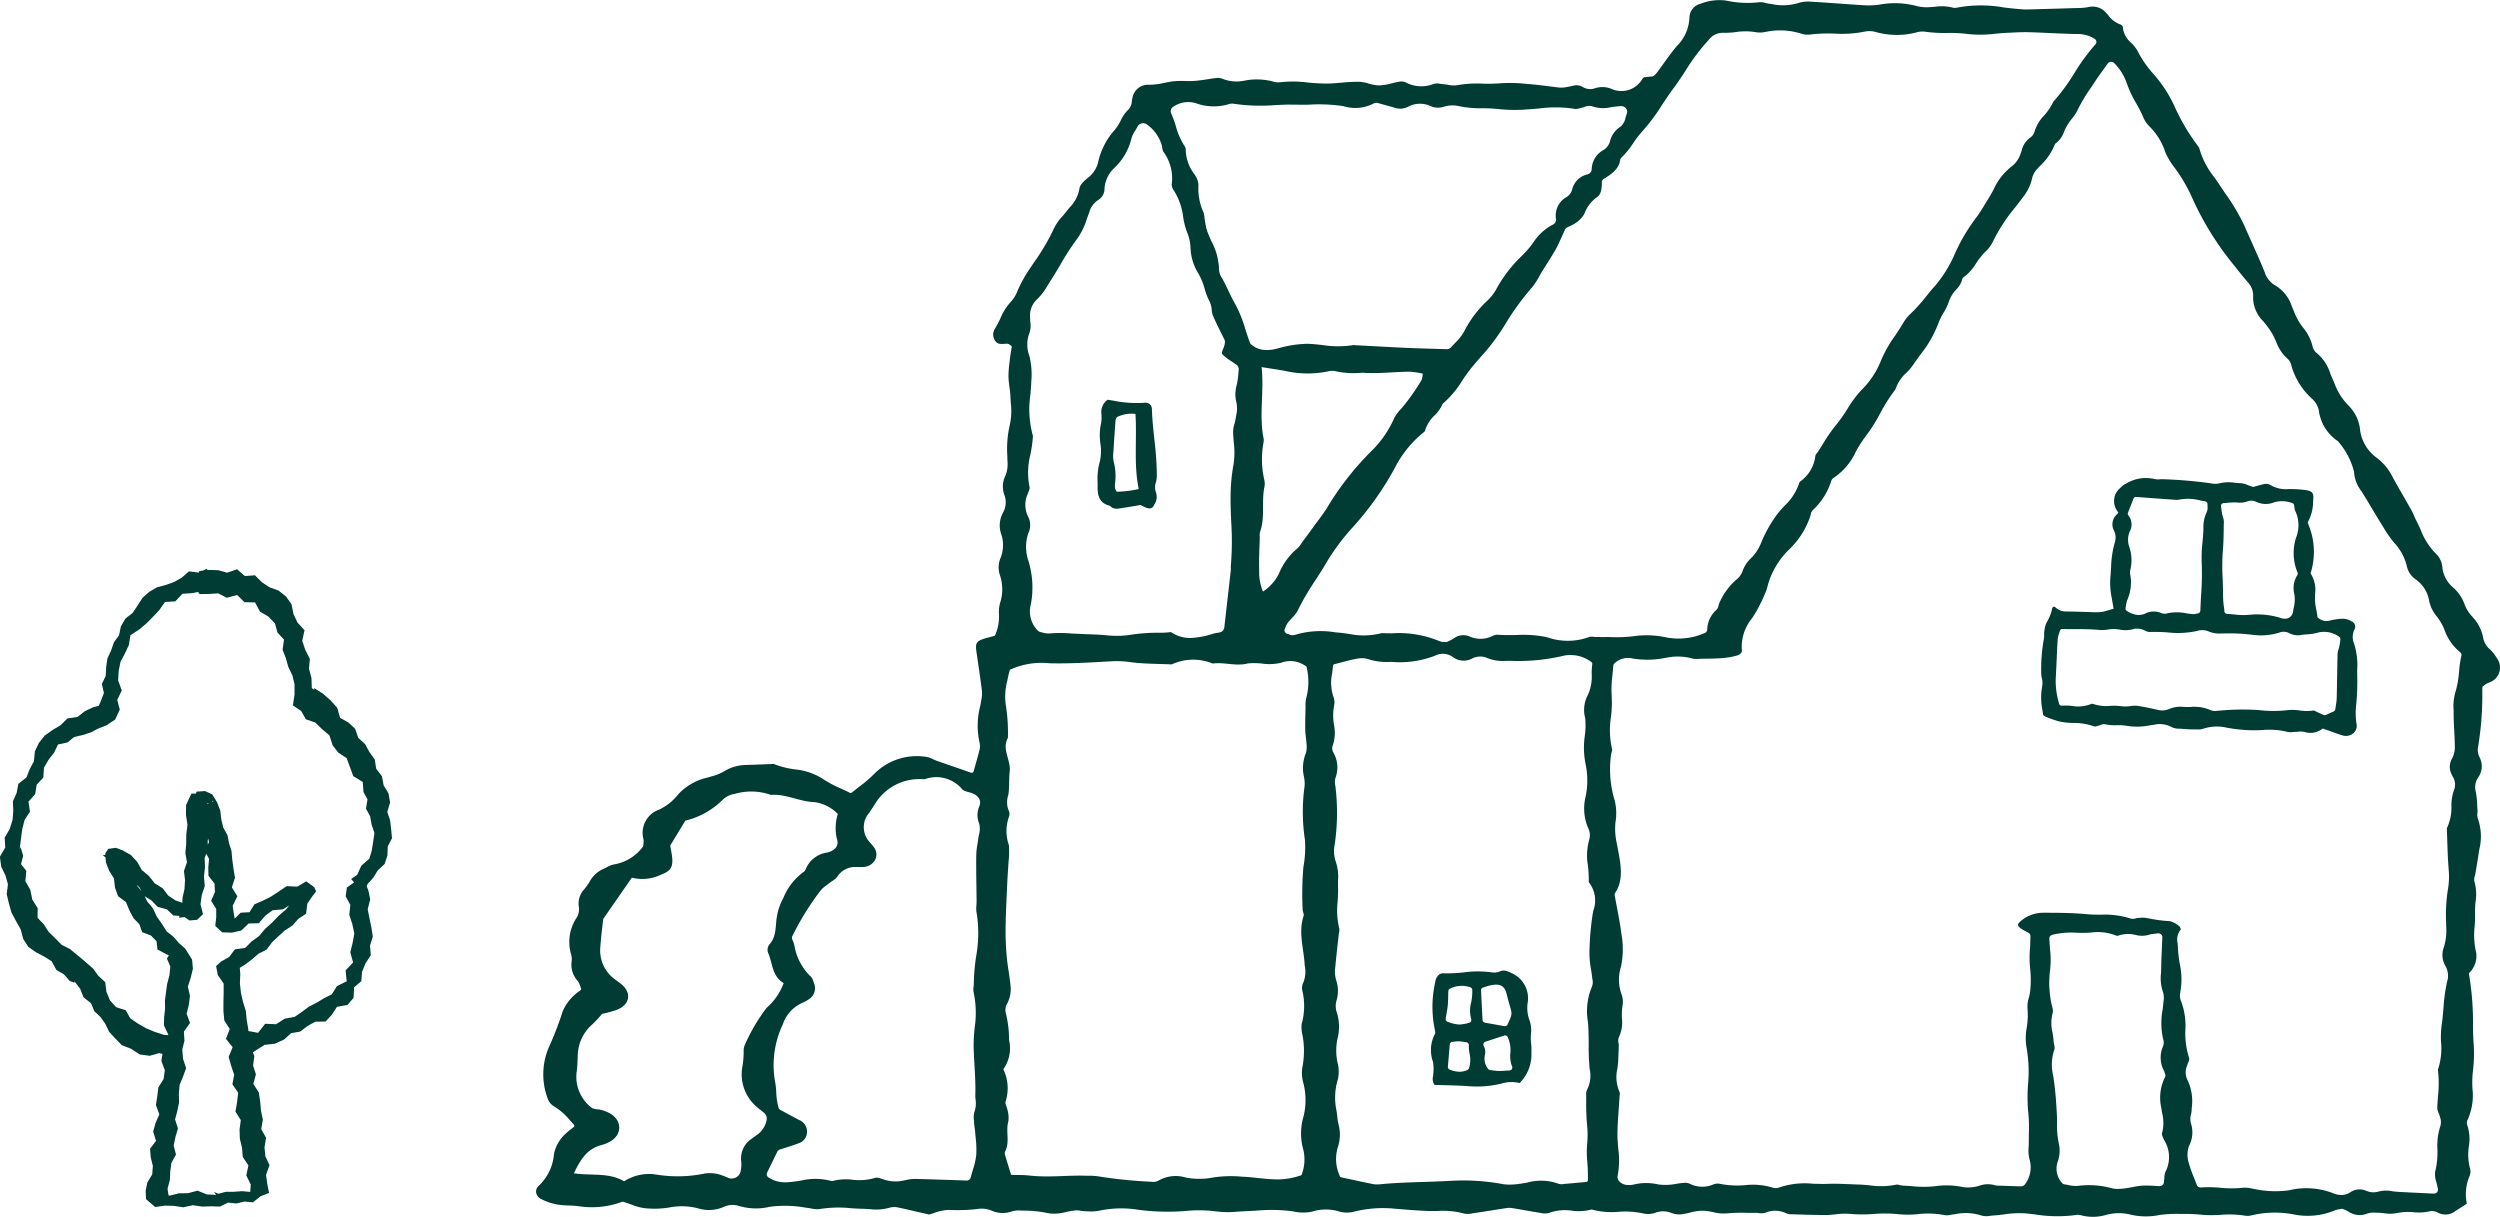 <svg xmlns="http://www.w3.org/2000/svg" width="200" height="97.351" viewBox="0 0 200 97.351">
  <g id="グループ_4279" data-name="グループ 4279" transform="translate(-1029 -603)">
    <g id="グループ_4275" data-name="グループ 4275" transform="translate(1071.888 603)">
      <path id="パス_9082" data-name="パス 9082" d="M-195.59,1340.138a3.382,3.382,0,0,0-.581-.742,1.546,1.546,0,0,1-.529-.9,3.336,3.336,0,0,0-.831-1.656l-.058-.071a2.884,2.884,0,0,1-.583-.912,3.233,3.233,0,0,0-.968-1.429,2.457,2.457,0,0,1-.824-1.531,1.71,1.71,0,0,0-.412-1.032,5.6,5.6,0,0,1-1.332-2.035c-.113-.25-.226-.5-.354-.742-.062-.118-.115-.242-.167-.364s-.112-.261-.18-.387c-.237-.424-.48-.847-.722-1.269-.268-.465-.534-.931-.794-1.4a4.345,4.345,0,0,0-1.275-1.574,3.282,3.282,0,0,1-1.344-2.18,3.184,3.184,0,0,0-.921-2,5.046,5.046,0,0,1-1.153-1.836l-.135-.309c-.063-.139-.121-.28-.178-.422a3.464,3.464,0,0,0-1.08-1.639.942.942,0,0,1-.345-.561,3.792,3.792,0,0,0-.8-1.537l-.163-.225a5.018,5.018,0,0,1-.522-1.021c-.051-.122-.1-.243-.156-.364a3.058,3.058,0,0,0-1.284-1.675,1.888,1.888,0,0,1-.917-1.138c-.316-.774-.665-1.551-1-2.3-.2-.452-.407-.9-.6-1.358a16.571,16.571,0,0,0-1.555-2.623c-.156-.231-.314-.463-.468-.7-.126-.19-.258-.379-.391-.568a6.447,6.447,0,0,1-1.214-2.369,16.935,16.935,0,0,1-1.985-3.338,10.444,10.444,0,0,0-1.75-2.644,8.565,8.565,0,0,1-1.2-1.773,2.908,2.908,0,0,0-.483-.61,1.912,1.912,0,0,1-.694-1.321.339.339,0,0,0-.156-.156,2.083,2.083,0,0,1-1.015-.76c-.051-.059-.1-.118-.154-.175a1.414,1.414,0,0,0-1.438-.464,5.086,5.086,0,0,1-.837.072l-.075,0q-2.009.063-4.02.116c-.209,0-.417-.016-.617-.035l-.146-.014c-.358-.03-.716-.073-1.075-.116a10.331,10.331,0,0,0-3.744.022.771.771,0,0,1-.39-.023,3.6,3.6,0,0,0-1.33-.055c-.129.011-.259.022-.388.029a3.187,3.187,0,0,1-1.1-.084,6.7,6.7,0,0,0-3-.108,6.341,6.341,0,0,1-1.218.046c-.664-.04-1.328-.089-1.992-.136-.77-.054-1.54-.11-2.31-.153a2.536,2.536,0,0,0-.955.112,4.21,4.21,0,0,1-2.1.083l-.19-.025c-.108-.014-.218-.04-.327-.065a1.315,1.315,0,0,0-.5-.058,8.046,8.046,0,0,1-2.586-.119l-.14-.023a4.078,4.078,0,0,0-1.96.26,1.16,1.16,0,0,0-.9,1.091,3.394,3.394,0,0,1-1.022,2.31c-.383.453-.735.945-1.075,1.42-.172.24-.342.479-.518.714a.972.972,0,0,1-.165.166c-.026.022-.054.046-.081.071a.164.164,0,0,1-.1.043l-.656.069-.042.029a.4.4,0,0,0-.093.076,1.928,1.928,0,0,1-2.469.832,1.882,1.882,0,0,0-1.332-.058,1.151,1.151,0,0,1-.983-.1,1.03,1.03,0,0,0-.615-.136l-.207.046c-.126.03-.252.059-.38.08l-.1.016a2.018,2.018,0,0,1-.533.042c-.327-.035-.652-.076-.977-.118-.446-.057-.909-.117-1.363-.152l-.329-.028a12.026,12.026,0,0,0-2.026-.052,12.944,12.944,0,0,1-1.465.034,9.122,9.122,0,0,0-2.04.122,2.081,2.081,0,0,1-.737-.03,3.409,3.409,0,0,0-.342-.046c-.085-.006-.174-.018-.265-.03a1.2,1.2,0,0,0-.538,0,2.657,2.657,0,0,1-2.284-.136.87.87,0,0,0-.478-.036c-.193.031-.384.078-.576.125a4.382,4.382,0,0,1-1.048.17,3.244,3.244,0,0,1-.842-.151,3.115,3.115,0,0,0-.733-.137,13.444,13.444,0,0,0-1.412.07c-.361.031-.733.061-1.1.071a14.957,14.957,0,0,1-1.588-.081,9.353,9.353,0,0,0-2.255-.02,1.475,1.475,0,0,1-.562-.065l-.094-.023a5.081,5.081,0,0,0-2.149-.048,3.052,3.052,0,0,1-1.708-.115,1.184,1.184,0,0,0-.495-.1c-.262.028-.524.069-.786.11-.321.05-.655.1-.988.127a8.226,8.226,0,0,1-.824.011,6.662,6.662,0,0,0-1.065.042c-.18.029-.358.066-.534.1a5.7,5.7,0,0,1-1.245.159h-.035a1.254,1.254,0,0,0-1.294,1,2.447,2.447,0,0,0-.063.311,1.04,1.04,0,0,1-.256.654,3.007,3.007,0,0,0-.631.895,3.762,3.762,0,0,1-.544.824,5.716,5.716,0,0,0-1.266,2.522,2.208,2.208,0,0,1-.79,1.22c-.167.131-.672.535-.7.866a2.833,2.833,0,0,1-.8,1.537c-.083.1-.167.2-.245.306-.1.135-.218.27-.331.4a3.823,3.823,0,0,0-.649.923,17.138,17.138,0,0,1-1.62,2.764l-.323.483a10.415,10.415,0,0,0-.993,1.792,2.743,2.743,0,0,1-.541.878,4.5,4.5,0,0,0-.825,1.314,7.949,7.949,0,0,1-.43.815.863.863,0,0,0,.039,1.014c.164.228.366.227.7.209.084-.006.173-.01.248-.008a.313.313,0,0,1,.186.077c.022.015.052.036.091.06a.143.143,0,0,1,.071.147l-.043.254c-.033.2-.07.408-.093.622l-.035.31a8.693,8.693,0,0,0-.087,1.166,7.482,7.482,0,0,0,.08.835c.034.26.071.529.08.8.005.164.016.327.028.5a5.2,5.2,0,0,1-.08,1.714,8.453,8.453,0,0,0-.2,2.483l.009.395a2.445,2.445,0,0,1-.161,1.19,1.958,1.958,0,0,0-.1,1.5,1.7,1.7,0,0,1-.087,1.451,2.113,2.113,0,0,0-.139,1.757,2.771,2.771,0,0,1-.049,1.841,1.939,1.939,0,0,0-.075,1.384,3.513,3.513,0,0,1,.024,2.242,2.745,2.745,0,0,0-.091.9,3.737,3.737,0,0,1-.291,1.658.158.158,0,0,1-.109.094l-.441.118c-1,.269-1.075.376-.943,1.272l.028.184c.136.934.274,1.869.394,2.806a2.439,2.439,0,0,1-.045.712c-.026.159-.055.318-.083.477a6.243,6.243,0,0,0-.058,2.983,1.2,1.2,0,0,1-.022.611c-.093.373-.2.745-.312,1.152l-.144.511a.15.15,0,0,1-.084.1.179.179,0,0,1-.132.007l-.222-.076c-.855-.3-1.666-.577-2.474-.859-.114-.041-.228-.093-.341-.145a1.651,1.651,0,0,0-.571-.188,4.8,4.8,0,0,0-4.045,1.28,9.981,9.981,0,0,1-1.26,1.094c-.2.156-.4.313-.6.478a.174.174,0,0,1-.189.02c-.226-.115-.459-.222-.693-.33a9.386,9.386,0,0,1-1.527-.821,5.022,5.022,0,0,0-2.174-.718,7.082,7.082,0,0,1-1.719-.446.135.135,0,0,1-.071.019l-.64.025c-.482.018-.964.037-1.447.052a3.412,3.412,0,0,0-1.742.49,3.986,3.986,0,0,1-1.046.424c-.112.034-.223.066-.336.1a4.538,4.538,0,0,0-2.289,1.3,4.329,4.329,0,0,1-1.585,1.269,1.958,1.958,0,0,0-1.229,2.347,1.233,1.233,0,0,1,0,.4c-.005.043-.01.085-.012.123a.144.144,0,0,1-.034.088,3.626,3.626,0,0,1-2.317,1.417,1.753,1.753,0,0,0-.55.216c-.115.059-.232.119-.353.167a2.329,2.329,0,0,0-1.065,1.041,5.974,5.974,0,0,1-.391.548,1.661,1.661,0,0,0-.446,1.411,1.3,1.3,0,0,1-.169.867,3.483,3.483,0,0,0-.455,2.921,1.419,1.419,0,0,1,.045.6,1.935,1.935,0,0,0,.495,1.557,1.318,1.318,0,0,1,.185.382c.021.06.043.124.072.19a.143.143,0,0,1-.043.165l-.068.055a3.786,3.786,0,0,0-1.336,1.585l-.039.112a26.293,26.293,0,0,1-1.111,2.867,5.484,5.484,0,0,0-.108,3.928,1.221,1.221,0,0,0,.607.776,4.877,4.877,0,0,1,1.2,1.068c.1.116.21.233.32.349a.142.142,0,0,1-.016.212c-.073.06-.144.114-.213.166a4.088,4.088,0,0,0-.356.295,3.006,3.006,0,0,0-1,1.693,3.889,3.889,0,0,1-1.217,2.535.609.609,0,0,0-.209.542.718.718,0,0,0,.4.519,4.674,4.674,0,0,0,1.33.443,5.921,5.921,0,0,0,.87.072c.248.01.5.02.756.052a6.944,6.944,0,0,0,3.51-.341.176.176,0,0,1,.118,0c.227.071.433.143.626.213a4.549,4.549,0,0,0,1.046.289,7.145,7.145,0,0,0,2.023-.057,5.174,5.174,0,0,1,2.289.077,2.93,2.93,0,0,0,2.053-.123,1.638,1.638,0,0,1,1.137-.092,4.8,4.8,0,0,0,2.557.082,9.485,9.485,0,0,1,2.89.082l.123.014c.091.012.182.029.276.045a2.013,2.013,0,0,0,.686.044,9.393,9.393,0,0,1,2.5-.065c.319.019.638.04.954.047.177,0,.353.016.526.024a3.975,3.975,0,0,0,1.616-.115,1.348,1.348,0,0,1,.68-.013c.6.127,1.2.268,1.835.414l.64.148c.119-.032.247-.075.378-.118a3.814,3.814,0,0,1,1.173-.252h.054a14.094,14.094,0,0,0,2.2-.065,2.086,2.086,0,0,1,1.124.094,2.211,2.211,0,0,0,1.733.076,2.005,2.005,0,0,1,.7-.053l.244.006a9.226,9.226,0,0,1,1.816.185l.266.043a3.558,3.558,0,0,0,1.26-.118c.241-.049.492-.1.739-.129a1.923,1.923,0,0,1,.466.034,4.3,4.3,0,0,0,.552.041,3.41,3.41,0,0,0,.879-.047,8.508,8.508,0,0,1,3.167-.075,18.243,18.243,0,0,0,3.687.1,10.846,10.846,0,0,1,2.566.033,7.759,7.759,0,0,0,1.7.011c.215-.013.43-.026.644-.035.279-.011.56-.027.84-.042a12.918,12.918,0,0,1,2.907.055,3.518,3.518,0,0,0,1.534.025,3.643,3.643,0,0,1,2.142-.021,2.225,2.225,0,0,0,1.225.021,9.5,9.5,0,0,1,3.31-.231l.589.047c.676.054,1.375.11,2.064.13.244.01.487,0,.729,0a6.4,6.4,0,0,1,2.121.209,1.523,1.523,0,0,0,.651-.019l.155-.024c.493-.071.987-.149,1.479-.228.34-.053.678-.107,1.018-.158a1.524,1.524,0,0,1,.487-.017c.337.054.672.113,1.008.172.437.076.874.153,1.313.22a1.391,1.391,0,0,0,.636.011,3.763,3.763,0,0,1,1.879-.187,3.882,3.882,0,0,0,1.508-.085.211.211,0,0,1,.11,0,6.018,6.018,0,0,0,2.077.173,6.959,6.959,0,0,1,2.04.14,1.736,1.736,0,0,0,.926-.066,1.788,1.788,0,0,1,1.265.009,1.814,1.814,0,0,0,.791.121,6.63,6.63,0,0,0,.688-.134,3.8,3.8,0,0,1,1.08-.156,4.663,4.663,0,0,1,.8.113,3.361,3.361,0,0,0,1.078.1,12.645,12.645,0,0,1,1.593-.045c.219,0,.438,0,.656,0a1.773,1.773,0,0,1,.312.017,1.34,1.34,0,0,0,.516-.017,2.027,2.027,0,0,1,1.711.046,1.139,1.139,0,0,0,.453.069l.523.017c.719.024,1.455.041,2.19.044.248,0,.506-.03.756-.055a5.412,5.412,0,0,1,1.185-.036,11,11,0,0,0,1.849.006,10.925,10.925,0,0,1,2,.018,7.761,7.761,0,0,0,1.568-.006,6.947,6.947,0,0,1,2.136.082,1.152,1.152,0,0,0,.464-.025c.072-.013.143-.024.213-.032l.142-.018a4.1,4.1,0,0,1,2.142.112,1.557,1.557,0,0,0,.686.014c.089-.01.177-.021.262-.026.278-.018.558-.052.837-.085a7.91,7.91,0,0,1,1.712-.083c.245.024.488.051.732.08a11.266,11.266,0,0,0,3.364.044.594.594,0,0,1,.1-.008,1.371,1.371,0,0,1,.327.055l.083.021a3.711,3.711,0,0,0,1.832-.065,3.849,3.849,0,0,1,2-.019,5.37,5.37,0,0,0,2.291.021,9.966,9.966,0,0,1,1.626-.082h.325a12.535,12.535,0,0,1,1.5.072,10.611,10.611,0,0,0,1.424,0,8.131,8.131,0,0,1,2,.072,1.226,1.226,0,0,0,.506-.04,8.146,8.146,0,0,1,3.3-.078,5.6,5.6,0,0,0,3.259-.279,1.677,1.677,0,0,1,.434-.123c.058-.01.114-.021.169-.034a.167.167,0,0,1,.11.01c.045.019.089.036.133.053a1.812,1.812,0,0,1,.3.142,1.6,1.6,0,0,0,1.538.17,1.628,1.628,0,0,1,.649-.064l.135,0c.186,0,.377.023.565.042a2.927,2.927,0,0,0,1.008-.009,4.366,4.366,0,0,1,1.353-.073,3.741,3.741,0,0,0,1.291-.077,1.006,1.006,0,0,1,.687.135,1.288,1.288,0,0,0,1.367-.16c.219-.136.434-.276.659-.42l.245-.16a3.722,3.722,0,0,1,.235-2.257,1.026,1.026,0,0,0-.018-.7,4.423,4.423,0,0,1-.059-1.611,3.514,3.514,0,0,0-.142-1.768.5.5,0,0,1,.052-.388,4.746,4.746,0,0,0,.38-2.487,8.515,8.515,0,0,1,.051-1.516,11.187,11.187,0,0,0,.031-2.248c-.021-.419-.043-.853-.039-1.279a22.927,22.927,0,0,0-.32-4.111.148.148,0,0,1,.029-.111,1.857,1.857,0,0,0,.546-1.613,5.932,5.932,0,0,1-.121-2.092c.022-.35.045-.714.031-1.068a7.411,7.411,0,0,1,.041-.907,3.732,3.732,0,0,0-.091-1.614.75.75,0,0,1,.034-.446,1.506,1.506,0,0,0,.039-.16l.085-.513c.068-.417.138-.832.2-1.249l.029-.189a4.284,4.284,0,0,0-.1-2.44,1.017,1.017,0,0,1-.046-.489,1.722,1.722,0,0,0,.005-.232c-.009-.129-.017-.258-.024-.388a7.3,7.3,0,0,0-.113-1.084,1.388,1.388,0,0,1,.2-1.152,1.542,1.542,0,0,0,.115-1.574,1.315,1.315,0,0,1-.151-.737,25.764,25.764,0,0,0,.357-4.693l0-.167a.149.149,0,0,1,.062-.115l.084-.064a1.984,1.984,0,0,1,.186-.129,1.189,1.189,0,0,1,.151-.07.636.636,0,0,0,.114-.053A1.248,1.248,0,0,0-195.59,1340.138Zm-139.249,38.138c-.154.118-.32.219-.468.341a1.874,1.874,0,0,0-.757,1.705,2.527,2.527,0,0,1-.067.932.739.739,0,0,1-.956.437,6.984,6.984,0,0,0-.684-.267,2.851,2.851,0,0,0-1.159-.093,10.723,10.723,0,0,1-3.965.085,3.671,3.671,0,0,0-2.533.545c-1.218-.723-2.6-.431-4.021-.639.52-1.052,1-1.944,2.238-2.271.916-.242,1.412-.8,1.391-1.411-.025-.689-.592-1.2-1.565-1.416-.1-.022-.2-.013-.3-.031s-.189-.049-.283-.075a3.112,3.112,0,0,1-1.237-3.043c.039-.364.05-.731.067-1.1a3.394,3.394,0,0,1,1.178-2.58,9.1,9.1,0,0,0,.768-.827,10.844,10.844,0,0,0,1.155-.312c1.073-.418,1.242-1.345.392-2.064-.218-.184-.474-.333-.689-.521a2.855,2.855,0,0,1-.995-2.467c.045-.725.146-1.448.227-2.227q1.082-1.561,2.295-3.307a3.416,3.416,0,0,0,2.333-.241c.706-.261.941-.555.9-1.239-.021-.361-.106-.72-.164-1.089.429-.708.791-1.305,1.208-1.992a6.363,6.363,0,0,0,3.041-1.721,1.739,1.739,0,0,1,.888-.414,4.718,4.718,0,0,1,2.917.075c1.22-.089,2.295.547,3.5.58a3.188,3.188,0,0,1,1.853.946,3.813,3.813,0,0,0-.085,1.952c.209.56-.105.969-.762,1.134a2.16,2.16,0,0,0-1.728,1.345.436.436,0,0,1-.178.216,4.817,4.817,0,0,0-1.607,2.076,4.617,4.617,0,0,0-.5,1.412c-.159.781,0,1.634-.63,2.323a.71.71,0,0,0-.087.656c.375.821.289,1.84,1.244,2.418a4.842,4.842,0,0,1-1.358,1.972,14.3,14.3,0,0,0-1.762,3,1.239,1.239,0,0,0-.079.533,7.433,7.433,0,0,1-.084,1.072,3.428,3.428,0,0,0,1.186,3.371c.3.29.8.469.741.963A1.883,1.883,0,0,1-334.839,1378.275Zm17.818-24.931a1.736,1.736,0,0,1-.021.891c-.02.1-.041.2-.051.3-.02.158-.045.316-.07.473a5.9,5.9,0,0,0-.094.849c-.009.841,0,1.682.013,2.525l.013,1.169c0,.116-.007.234-.014.351a2.121,2.121,0,0,0,.012.552,10.237,10.237,0,0,1-.039,3.541,16.11,16.11,0,0,0-.177,2.069,3.07,3.07,0,0,1-.022.328,1.3,1.3,0,0,0,0,.423,8.032,8.032,0,0,1,.087,2.865,13.3,13.3,0,0,0-.083,1.529c.012.484.039.968.068,1.452.045.771.092,1.568.068,2.364a3.1,3.1,0,0,0,.018.383,2.087,2.087,0,0,1-.1,1.034,1.4,1.4,0,0,0-.032.589c.007.076.012.152.014.225a3.7,3.7,0,0,0,.046.415c.017.131.035.26.045.39.012.156.025.31.039.464a7.416,7.416,0,0,1,.043,1.335,5.965,5.965,0,0,1-.268,1.177c-.056.195-.118.4-.177.63a.32.32,0,0,1-.331.231l-1.065-.036c-1.06-.036-2.1-.071-3.133-.094a3.879,3.879,0,0,0-.67.094l-.131.027a2.921,2.921,0,0,1-1.657-.084c-.433-.163-.577-.142-.618-.129a4.445,4.445,0,0,1-1.868.156,4.254,4.254,0,0,0-1.413.064.553.553,0,0,1-.357.013,4.93,4.93,0,0,0-2.326-.006c-.352.054-.7.107-1.055.131-.075.006-.146.009-.218.009a2.34,2.34,0,0,1-1.338-.4.287.287,0,0,1-.109-.369l.823-1.692a.326.326,0,0,1,.189-.161l.476-.152c.352-.11.7-.219,1.042-.355a.942.942,0,0,0,.666-.912.993.993,0,0,0-.636-.95c-.366-.193-.728-.388-1.077-.576l-.412-.221a.308.308,0,0,1-.151-.178,5.342,5.342,0,0,1-.188-1.275,5.017,5.017,0,0,0-.1-.856,7.59,7.59,0,0,1,.627-4.536,2.87,2.87,0,0,1,1.539-1.715,3.206,3.206,0,0,0,.573-.316,1.041,1.041,0,0,0,.382-1.271l-.049-.136a.93.93,0,0,0-.171-.355,4.475,4.475,0,0,1-1.344-2.512l-.051-.189a1.847,1.847,0,0,0-.087-.225l-.043-.106a.283.283,0,0,1,.007-.224,21.939,21.939,0,0,1,2.228-3.615,2.248,2.248,0,0,1,.5-.459c.063-.048.125-.094.184-.141.089-.072.189-.141.287-.209a1.367,1.367,0,0,0,.4-.341,1.685,1.685,0,0,1,1.506-.778c.1,0,.2,0,.3,0a2.513,2.513,0,0,0,.405-.016,1.1,1.1,0,0,0,.81-.541.928.928,0,0,0-.012-.909,2.081,2.081,0,0,0-.239-.319c-.058-.066-.114-.134-.167-.2a1.747,1.747,0,0,1-.066-2.329c.21-.3.411-.615.609-.926a4.141,4.141,0,0,1,3.332-1.793,1.815,1.815,0,0,1,.321,0,.849.849,0,0,0,.224,0,2.686,2.686,0,0,1,3,.844,1.164,1.164,0,0,0,.443.182c.119.034.237.067.345.108.52.2.743.621.554,1.042A1.753,1.753,0,0,0-317.02,1353.345Zm15.484-57.316a2.092,2.092,0,0,1,1.855-.313,4.2,4.2,0,0,0,2.6.084.8.8,0,0,1,.447-.038,14.864,14.864,0,0,0,3.356.1l.681-.03c.324-.011.647,0,.971,0s.638.013.956,0a13.179,13.179,0,0,1,2.625.093l.185.03a3.187,3.187,0,0,0,2.333-.187.509.509,0,0,1,.428-.063l1.3.363a1.349,1.349,0,0,0,1.054-.054,2.027,2.027,0,0,1,1.885-.048,1.481,1.481,0,0,0,.976.041,2.3,2.3,0,0,1,1.122-.083,8.6,8.6,0,0,0,1.992.193,13.749,13.749,0,0,1,1.48.084,12.324,12.324,0,0,0,2.14.007c.3-.017.607-.043.911-.071a9.739,9.739,0,0,1,2.918.041,1.493,1.493,0,0,0,.362-.065c.1-.026.2-.052.3-.07a.894.894,0,0,1,.732-.064,2.655,2.655,0,0,0,1.451.051c.248-.033.5-.065.771-.083a.489.489,0,0,1,.425.177.421.421,0,0,1,.073.424c-.047.123-.08.236-.109.337a1.246,1.246,0,0,1-.371.685,1.954,1.954,0,0,0-.869,1.184,1.161,1.161,0,0,1-.568.731,1.787,1.787,0,0,0-.895,1.52.459.459,0,0,1-.325.4,1.62,1.62,0,0,0-1.239,1.209,1.021,1.021,0,0,1-.468.62,1.685,1.685,0,0,0-.821,1.768.447.447,0,0,1-.277.436,4.15,4.15,0,0,0-1.559,1.443,7.976,7.976,0,0,1-.922,1.065,10.7,10.7,0,0,0-2.041,2.68,3.829,3.829,0,0,1-.687.871,8.816,8.816,0,0,0-1.851,2.449,3.926,3.926,0,0,1-.728.935c-.106.111-.213.221-.311.337a.469.469,0,0,1-.405.172l-1.072-.032c-.718-.021-1.416-.042-2.112-.072q-1.417-.067-2.83-.146l-1.316-.07a.8.8,0,0,1-.081-.01,7.871,7.871,0,0,1-2.5,0c-.411-.046-.82-.092-1.231-.1a9.219,9.219,0,0,0-2.33.369l-.169.041a2.983,2.983,0,0,1-.706.09,1.827,1.827,0,0,1-1.248-.435.439.439,0,0,1-.123-.18c-.134-.362-.248-.716-.359-1.058a10.336,10.336,0,0,0-.8-1.989c-.207-.354-.382-.719-.555-1.084-.159-.335-.316-.668-.5-.991a1.363,1.363,0,0,1-.251-.738,5.048,5.048,0,0,0-.607-2.228c-.108-.244-.215-.488-.311-.735a3.472,3.472,0,0,1-.168-.672l-.033-.187c-.021-.1-.033-.209-.046-.315a1.377,1.377,0,0,0-.077-.4,4.612,4.612,0,0,1-.4-2.2,1.7,1.7,0,0,0-.35-.886,3.316,3.316,0,0,1-.67-1.9.5.5,0,0,0-.052-.261,5.458,5.458,0,0,1-.737-1.649,7.655,7.655,0,0,0-.366-1A.425.425,0,0,1-301.536,1296.029Zm6.982,33.983c.416-1.149.119-2.354.335-3.519a1.425,1.425,0,0,0,0-.681,7.279,7.279,0,0,1-.051-2.978,1.007,1.007,0,0,0,.008-.273c-.387-1.847.043-3.711-.165-5.736.732.118,1.316.2,1.9.309a8.021,8.021,0,0,0,3.4.036,1.321,1.321,0,0,1,.724.01,6.96,6.96,0,0,0,2.041.094c1.3.1,2.566-.085,3.847-.077a7.524,7.524,0,0,1,.977.148,1.555,1.555,0,0,1-.1.531,17.762,17.762,0,0,1-1.6,2.258,3.136,3.136,0,0,0-.581.774,8.412,8.412,0,0,1-1.8,2.611,23.4,23.4,0,0,0-3.486,4.415c-.35.6-.8,1.149-1.208,1.719-.3.417-.609.828-.916,1.243a1.782,1.782,0,0,1-.34.436,5.183,5.183,0,0,0-1.479,2.029,3.656,3.656,0,0,1-1.273,1.423,4.221,4.221,0,0,1-.3-1.765c-.031-.865.026-1.732.047-2.6A1.313,1.313,0,0,1-294.554,1330.012Zm-18.359-6.237a10.4,10.4,0,0,0,.173-1.2,1.917,1.917,0,0,0,.017-.253,7.9,7.9,0,0,1-.2-3.3c.029-.354.059-.708.071-1.062a6.139,6.139,0,0,0-.155-2.034,2.574,2.574,0,0,1,.026-1.883,1.927,1.927,0,0,0,.051-.825c-.008-.117-.016-.234-.018-.346a1.77,1.77,0,0,1,.554-1.468,4.88,4.88,0,0,0,.85-1.116l.228-.364c.272-.415.523-.842.775-1.267a21.056,21.056,0,0,1,1.413-2.175,5.484,5.484,0,0,0,.712-1.488l.2-.546a1.71,1.71,0,0,1,.733-1,1.065,1.065,0,0,0,.489-.943,2.485,2.485,0,0,1,.773-1.6,4.762,4.762,0,0,0,1.355-2.276,2.195,2.195,0,0,1,.325-.72c.062-.1.129-.213.194-.338a.49.49,0,0,1,.363-.251.535.535,0,0,1,.432.131,3.142,3.142,0,0,1,1.144,1.644l.03.172a1.014,1.014,0,0,0,.08.312,3.568,3.568,0,0,1,.677,2.638.874.874,0,0,0,.177.485,5.109,5.109,0,0,1,.739,2.1,5.953,5.953,0,0,0,.359,1.346,3.473,3.473,0,0,1,.232,1.181l.025.288a4.132,4.132,0,0,0,.622,1.75,5.376,5.376,0,0,1,.484,1.2,5.1,5.1,0,0,0,.378.979,1.845,1.845,0,0,1,.189.723,1.572,1.572,0,0,0,.073.381c.178.436.391.862.622,1.328l.32.649a.433.433,0,0,1,.042.186,1.46,1.46,0,0,1-.14.539c-.13.319-.127.387-.051.466a4.023,4.023,0,0,0,.69.531c.138.091.279.188.42.29a.436.436,0,0,1,.182.4l-.03.312a6.054,6.054,0,0,1-.129.9,2.651,2.651,0,0,0-.026,1.406,2.356,2.356,0,0,1-.02,1.038l-.035.213a4.531,4.531,0,0,1-.108.484,2.169,2.169,0,0,0-.1.529c0,.306.025.615.051.924a6.392,6.392,0,0,1-.013,1.733,14.459,14.459,0,0,0-.24,2.5c-.012.707.018,1.414.049,2.121a23.438,23.438,0,0,1-.029,3.51,1.163,1.163,0,0,0,0,.152,2.17,2.17,0,0,1-.008.261l-.516,4.533a.468.468,0,0,1-.388.4l-.168.028a2.642,2.642,0,0,0-.3.059,6.7,6.7,0,0,1-1.85.354,2.714,2.714,0,0,1-1.563-.473,6.457,6.457,0,0,1-.879.052,14.8,14.8,0,0,0-2.127.131,7.54,7.54,0,0,1-2.061.083c-.541-.06-1.084-.076-1.627-.094l-1.242-.056a10.607,10.607,0,0,0-1.749-.009,1.55,1.55,0,0,1-.581-.067l-.131-.032a.5.5,0,0,1-.268-.138,2.175,2.175,0,0,1-.542-2.088,7.251,7.251,0,0,0-.222-3.567,3.4,3.4,0,0,1,.024-2.139,1.479,1.479,0,0,0,.007-1.261,2.1,2.1,0,0,1-.088-1.8c.025-.072.055-.148.087-.224a1.218,1.218,0,0,0,.1-.326A5.829,5.829,0,0,1-312.913,1323.775Zm22,20.3c-.013.591-.034,1.181-.024,1.772.007.361.081.722.1,1.084a1.99,1.99,0,0,1-.051.786,3.137,3.137,0,0,0-.15,1.886,2.563,2.563,0,0,1,.021.954,14.955,14.955,0,0,0,.056,4.086,8.659,8.659,0,0,1-.121,2.161,25.26,25.26,0,0,0-.063,3.412c0,.177.126.375.075.531-.436,1.325.029,2.629.091,3.94a2.422,2.422,0,0,1-.094,1.337.972.972,0,0,0-.1.667,5.349,5.349,0,0,1-.046,2.674,2.509,2.509,0,0,0,.073.953,6.925,6.925,0,0,1,.018,2.321,2.888,2.888,0,0,0,.013,1.354,5.5,5.5,0,0,1-.01,2.973,4.717,4.717,0,0,0,.026,2.435,3.372,3.372,0,0,1-.143,2.068,5.61,5.61,0,0,1-2.179.335c-.841-.027-1.677-.174-2.518-.208a9.627,9.627,0,0,0-2.373.06,5.711,5.711,0,0,1-2.2,0,2.748,2.748,0,0,0-2.15.242.867.867,0,0,1-.563.1,38,38,0,0,1-4-.39,5.5,5.5,0,0,0-1.177-.091c-1.534-.054-3.069.157-4.605-.017-.48-.055-.971-.037-1.458-.054-.159-.513-.311-.985-.449-1.461-.037-.127-.093-.293-.038-.395.415-.783.028-1.633.268-2.435a2.3,2.3,0,0,0-.083-.938c-.034-.222-.211-.475-.139-.649a3.456,3.456,0,0,0-.184-2.569,2.893,2.893,0,0,0,.457-2.347,8.554,8.554,0,0,0-.261-2.153,1.022,1.022,0,0,1,.125-.779,2.505,2.505,0,0,0,.249-1.47c-.077-.771-.235-1.534-.3-2.3a22.41,22.41,0,0,1-.088-2.317c.017-1.186.081-2.372.134-3.559.024-.548.068-1.095.1-1.643a7.462,7.462,0,0,0,.03-1.367,3.367,3.367,0,0,1,.008-2.271.647.647,0,0,0-.043-.533,1.8,1.8,0,0,1-.013-1.2c.1-.626.041-1.271.113-1.9.1-.9-.656-1.764-.143-2.681a14.288,14.288,0,0,0-.185-2.72,4.99,4.99,0,0,1,.144-1.877,6.993,6.993,0,0,1,.2-.844,6.041,6.041,0,0,1,3.163-.519c1.69.041,3.368-.069,5.049-.164a7.829,7.829,0,0,1,1.469.079c1.075.138,2.173.126,3.262.176a4.1,4.1,0,0,1,3.284-.068c.933-.134,1.86.242,2.813-.012a5.562,5.562,0,0,1,1.333.04,4.186,4.186,0,0,0,1.321-.091,2.08,2.08,0,0,1,2.034.315,5.031,5.031,0,0,1-.013,2.474A2.477,2.477,0,0,0-290.908,1344.076Zm23.028,16.2c-.024.122-.047.247-.067.371a22.4,22.4,0,0,0-.249,3.119,7.067,7.067,0,0,0,.122,1.215c.035.219.071.437.094.656.005.046.012.092.018.138a1.038,1.038,0,0,1-.034.617,5.053,5.053,0,0,0-.319,2.83l.016.2c.039.537.042,1.082.043,1.607a18.447,18.447,0,0,0,.075,1.919l.005.048a2.428,2.428,0,0,1-.207,1.628.887.887,0,0,0-.072.458c0,.193,0,.387,0,.579a16.387,16.387,0,0,0,.079,1.864,8.184,8.184,0,0,1-.007,1.511l-.018.275a7.812,7.812,0,0,0,.032,1.066c.014.184.029.368.037.552.008.212.01.425.013.636l0,.3a.156.156,0,0,1-.148.152l-.394.036c-.454.041-.872.079-1.292.115l-.093.01a.817.817,0,0,1-.436-.024,4.1,4.1,0,0,0-2.5-.086c-.341.058-.693.118-1.044.145-.131.009-.255.013-.371.013a3.131,3.131,0,0,1-.531-.041,17.467,17.467,0,0,0-4.1-.265c-.748.044-1.51.069-2.246.094-1.157.036-2.355.074-3.525.191a2.1,2.1,0,0,1-.646-.046c-.552-.113-1.1-.232-1.687-.359l-.719-.155a.161.161,0,0,1-.121-.106l-.014-.046a3.231,3.231,0,0,1-.135-2.27,3.1,3.1,0,0,0,.08-1.687c-.012-.069-.028-.135-.043-.2a2.724,2.724,0,0,1-.062-.348c-.022-.22-.053-.439-.081-.66a4.951,4.951,0,0,1,.1-2.5,2.844,2.844,0,0,0-.033-1.414,4.573,4.573,0,0,1,0-1.821,3.841,3.841,0,0,0-.071-2.224,1.563,1.563,0,0,1,0-.866,2.693,2.693,0,0,0-.038-1.668,2.392,2.392,0,0,1-.056-1.025l.01-.111c.047-.562.112-1.124.174-1.684.029-.258.059-.515.087-.773.005-.055.016-.113.026-.171a.782.782,0,0,0,.017-.32,6.338,6.338,0,0,1-.127-2.187c.021-.366.043-.743.03-1.11-.007-.187,0-.373,0-.561a3.73,3.73,0,0,0-.2-1.556,2.583,2.583,0,0,1-.071-1.293,17.509,17.509,0,0,0,.054-4.741,1.179,1.179,0,0,1,.013-.618,2.383,2.383,0,0,0-.163-2.015.659.659,0,0,1-.077-.51,3.207,3.207,0,0,0,.118-1.737,4.287,4.287,0,0,1,.009-1.5,1.243,1.243,0,0,0-.053-.726,3.521,3.521,0,0,1-.1-1.88c.024-.193.049-.389.066-.593a.155.155,0,0,1,.121-.134c.209-.052.405-.1.6-.154.429-.113.833-.219,1.241-.29a1.84,1.84,0,0,1,.975.081,4.788,4.788,0,0,0,1.7.179,7.824,7.824,0,0,0,3.563-.507,1.365,1.365,0,0,1,1.424.144,1.407,1.407,0,0,0,1.509.093,1.438,1.438,0,0,1,1.294,0,3.415,3.415,0,0,0,1.443.19l.335,0a15.663,15.663,0,0,0,4.28-.418,2.764,2.764,0,0,1,2.186.515.148.148,0,0,1,.072.146,6.509,6.509,0,0,0-.047.8,3.543,3.543,0,0,1-.388,1.856,2.5,2.5,0,0,0-.136,1.661,5.667,5.667,0,0,1-.042,1.534l-.014.125a6.72,6.72,0,0,0,.109,2.123,6.353,6.353,0,0,1-.009,2.5,3.965,3.965,0,0,0,.226,2.6,1.261,1.261,0,0,1,.047.9,4.708,4.708,0,0,0-.092,2.05,8.965,8.965,0,0,1,.064,1.177.3.3,0,0,0,.026.166A2.349,2.349,0,0,1-267.88,1360.276Zm.285-21.858c-.092-.007-.173,0-.262-.012a.992.992,0,0,0-.329,0,4.95,4.95,0,0,1-3.364.041l-.2-.045a9.467,9.467,0,0,0-2.285-.143c-.5.009-1.019.017-1.532-.024a.887.887,0,0,0-.395.107,2.147,2.147,0,0,1-1.85.023,1.255,1.255,0,0,0-1.221.156,2.806,2.806,0,0,1-.387.209l-.114.055a.36.36,0,0,1-.16.037l-.039,0c-.047,0-.089-.007-.127-.009a.791.791,0,0,1-.342-.067,8.5,8.5,0,0,0-3.81-.623c-.265,0-.531-.007-.8-.015a5.788,5.788,0,0,1-2.628.061c-.268-.036-.535-.073-.8-.1l-.29-.025a7.1,7.1,0,0,0-3.238.208.615.615,0,0,1-.441-.036c-.043-.016-.094-.035-.155-.052a.311.311,0,0,1-.2-.162.281.281,0,0,1,0-.247l.058-.131a1.453,1.453,0,0,1,.188-.355c.1-.129.214-.252.328-.372a2.44,2.44,0,0,0,.433-.556,21.687,21.687,0,0,1,1.454-2.488c.24-.371.48-.743.708-1.119a17.384,17.384,0,0,1,2.178-3,24.234,24.234,0,0,0,3.454-4.848,8.723,8.723,0,0,1,2.241-2.79.62.62,0,0,0,.164-.156,2.8,2.8,0,0,1,.785-1.261,2.774,2.774,0,0,0,.6-.844.3.3,0,0,1,.1-.131,7.619,7.619,0,0,0,1.487-1.777,13.818,13.818,0,0,1,.828-1.139c.2-.245.415-.487.623-.729a16.77,16.77,0,0,0,1.933-2.546,21.061,21.061,0,0,1,2.245-3.1,5.245,5.245,0,0,0,.539-.833c.081-.145.163-.289.249-.43l.348-.552c.255-.4.51-.806.741-1.22.178-.324.328-.659.491-1.025.079-.174.16-.357.248-.546a.305.305,0,0,1,.138-.142c.066-.034.142-.07.223-.108a2.643,2.643,0,0,0,.527-.293,2.16,2.16,0,0,0,.651-.7,2.8,2.8,0,0,1,1.013-1.336c.319-.229.382-.6.387-1.207a.293.293,0,0,1,.147-.249c.643-.391,1.227-.8,1.319-1.527a.3.3,0,0,1,.1-.179,6.548,6.548,0,0,0,.934-1.148,8.507,8.507,0,0,1,.77-.995,14.776,14.776,0,0,0,1.542-2.069c.29-.442.58-.883.9-1.308.346-.459.668-.953.979-1.427a15.83,15.83,0,0,1,1.846-2.456,1.406,1.406,0,0,1,1.117-.581,6.285,6.285,0,0,0,1.03-.054,5.171,5.171,0,0,1,1.706.017,1.9,1.9,0,0,0,.661-.028l.089-.013a5.543,5.543,0,0,1,2.816.15,1.59,1.59,0,0,0,.708.063,12.8,12.8,0,0,1,1.976-.069,9.115,9.115,0,0,0,2.435-.172,1.9,1.9,0,0,1,.859.049,6.191,6.191,0,0,0,3.234.025,1.752,1.752,0,0,1,.753-.048,11.134,11.134,0,0,0,1.681.094,11.533,11.533,0,0,1,1.716.087,9.1,9.1,0,0,0,2.15-.028c.352-.03.7-.063,1.051-.076l.3-.014c.443-.022.9-.043,1.357-.03.572.017,1.145.043,1.717.069.716.031,1.434.064,2.15.077a2.488,2.488,0,0,1,1.379.385.3.3,0,0,1,.139.209.289.289,0,0,1-.077.234,15.917,15.917,0,0,0-1.661,2.265,15.891,15.891,0,0,1-1.706,2.321,4.522,4.522,0,0,1-.744,1.112,3.1,3.1,0,0,0-.747,1.245.872.872,0,0,1-.371.524,1.812,1.812,0,0,0-.685,1.072l-.059.166a2.109,2.109,0,0,1-.729,1.061,4.738,4.738,0,0,0-1.439,1.839c-.14.258-.281.515-.438.763-.089.143-.177.288-.265.431-.2.33-.409.673-.648,1a15.006,15.006,0,0,0-1.389,2.187c-.11.22-.216.446-.323.668a10.171,10.171,0,0,1-1.585,2.618c-.262.286-.505.585-.748.884a12.994,12.994,0,0,1-1.211,1.356,3.086,3.086,0,0,0-.575.687c-.218.375-.459.738-.7,1.1a10.064,10.064,0,0,0-1.174,2.1,6.777,6.777,0,0,1-1.543,2.276,9.254,9.254,0,0,0-1.109,1.5,11.9,11.9,0,0,1-.938,1.322,12.049,12.049,0,0,0-.988,1.425c-.132.214-.265.426-.4.636-.029.045-.063.089-.1.134a.791.791,0,0,0-.126.2,2.9,2.9,0,0,1-1.2,2.063.35.35,0,0,0-.077.085,4.356,4.356,0,0,1-1.2,1.877c-.181.2-.361.394-.524.6a10.3,10.3,0,0,0-1.338,2.352,3.663,3.663,0,0,1-.715,1.144,2.714,2.714,0,0,0-.779,1.135,1.484,1.484,0,0,1-.5.68,5.245,5.245,0,0,0-1.382,1.932.67.67,0,0,0-.028.106.709.709,0,0,1-.178.373,2.195,2.195,0,0,0-.733,1.573.3.3,0,0,1-.188.273,5.185,5.185,0,0,1-3.216.33,7.4,7.4,0,0,0-2.537-.062,11.742,11.742,0,0,1-2,.055C-267.02,1338.426-267.3,1338.419-267.595,1338.418Zm45.491,42.746a1.534,1.534,0,0,0-.1.536c-.011.123-.022.253-.043.388a.343.343,0,0,1-.336.259c-.144,0-.29-.013-.437-.021a8.091,8.091,0,0,0-.954-.016,6.643,6.643,0,0,0-.778.117c-.223.042-.446.084-.672.11a4.539,4.539,0,0,1-.512.035,1.75,1.75,0,0,1-.527-.071,6.969,6.969,0,0,0-2.675-.171,2.7,2.7,0,0,1-.778-.076c-.089-.017-.176-.034-.257-.044a.328.328,0,0,1-.216-.118,1.7,1.7,0,0,1-.337-1.722,2.586,2.586,0,0,0,.1-1.337,7.238,7.238,0,0,1-.164-1.78c0-.241,0-.482-.017-.723-.039-.743-.1-1.721-.243-2.7l-.042-.292a3.756,3.756,0,0,1,.1-2.146.824.824,0,0,0-.026-.353,2.121,2.121,0,0,1-.049-.331,6.033,6.033,0,0,0-.083-.649,3.148,3.148,0,0,1,.026-1.613.912.912,0,0,0-.043-.4l-.028-.122a8.044,8.044,0,0,1-.143-2.917,7.291,7.291,0,0,0-.011-1.629c-.021-.272-.043-.55-.052-.834a.3.3,0,0,1,.23-.3,6.372,6.372,0,0,1,1.971-.164c.211,0,.42.012.627.006.168,0,.337-.013.509-.024a3.9,3.9,0,0,1,1.981.235.366.366,0,0,0,.156.025,2.465,2.465,0,0,1,1.441-.066,1.93,1.93,0,0,0,1.023-.008,1.571,1.571,0,0,1,.407-.08c.081-.01.182-.02.31-.04a.354.354,0,0,1,.269.071.288.288,0,0,1,.112.237l-.034.819c-.025.558-.049,1.076-.054,1.6,0,.153-.009.306-.016.457a3.329,3.329,0,0,0,.144,1.468,1.6,1.6,0,0,1,.058.77c-.021.235-.046.448-.072.66a5.839,5.839,0,0,0,.039,2.377.834.834,0,0,1-.025.618,2.226,2.226,0,0,0,.1,1.929l.094.275a.278.278,0,0,1-.029.236,3.685,3.685,0,0,0-.282,2.464c.017.142.041.281.066.42a3.143,3.143,0,0,1-.013,1.579c-.016.051-.016.194.176.565A2.57,2.57,0,0,1-222.1,1381.164Zm23.473-39.954a7.2,7.2,0,0,1-.307,1.677,4.117,4.117,0,0,0-.123,1.4l0,.281c0,.45.025.9.049,1.35s.045.921.049,1.381a1.98,1.98,0,0,1-.265.917,1.3,1.3,0,0,0,.021,1.214l.052.12a1.25,1.25,0,0,1,.165,1.007,3.616,3.616,0,0,0-.248,1.413,3.764,3.764,0,0,1-.366,1.746l.031.9c.025.8.051,1.618.118,2.423a6.17,6.17,0,0,1-.08,1.683,13.229,13.229,0,0,0-.122,2.672l0,.132a4.576,4.576,0,0,1-.189,1.722,1.725,1.725,0,0,0,.138,1.5,1.583,1.583,0,0,1,.121,1.261,13.777,13.777,0,0,0-.285,2.081c-.041.477-.081.952-.153,1.425a7.323,7.323,0,0,0-.042,1.332,5.285,5.285,0,0,1-.251,2.181,9.436,9.436,0,0,1,.005,2.134c-.024.322-.047.643-.055.965a1.056,1.056,0,0,0,.106.372,2.465,2.465,0,0,1,.119.346,1.15,1.15,0,0,1,.022.695,5.084,5.084,0,0,0-.237,1.863,6.43,6.43,0,0,1-.176,1.774,1.813,1.813,0,0,0,.095.855c.046.184.093.375.123.57a.283.283,0,0,1-.083.245.36.36,0,0,1-.258.1l-.824-.04c-.681-.031-1.343-.064-2.006-.1-.171-.01-.34-.03-.51-.052a2.278,2.278,0,0,0-1.115.04,1.452,1.452,0,0,1-.943-.075,1.321,1.321,0,0,0-1.253.107,1.3,1.3,0,0,1-.74.23,1.815,1.815,0,0,1-.729-.17,5.909,5.909,0,0,0-3.448-.207,8.077,8.077,0,0,1-2.764-.1l-.192-.035a2.467,2.467,0,0,0-.718-.069,8.916,8.916,0,0,1-1.87,0,9.234,9.234,0,0,0-1.493-.021.33.33,0,0,1-.344-.2c-.073-.2-.15-.388-.223-.573a10.711,10.711,0,0,1-.453-1.3,2.148,2.148,0,0,1,.049-1.24,2.334,2.334,0,0,0,.165-1.791,1.307,1.307,0,0,1,0-.754,2.143,2.143,0,0,0,.046-.306l.008-.174a3.949,3.949,0,0,0-.324-2.228,1.368,1.368,0,0,1-.06-1.148c.024-.077.056-.159.088-.242a.983.983,0,0,0,.1-.367,6.442,6.442,0,0,1-.31-2.3,5.59,5.59,0,0,0-.323-2.224,1.155,1.155,0,0,1-.093-.713,5.784,5.784,0,0,0-.038-2.347,11.356,11.356,0,0,1-.15-1.384c0-.084-.011-.167-.02-.252a1.3,1.3,0,0,1,.268-1.114c-.02,0-.056-.154-.093-.2a1.806,1.806,0,0,0-.775-.444,11.3,11.3,0,0,1-1.616-.208l-.336-.058a2.08,2.08,0,0,0-.506,0l-.148.01a.574.574,0,0,0-.108.023.747.747,0,0,1-.471.013,6.714,6.714,0,0,0-2.339-.3c-.408,0-.817-.011-1.221-.048-1.089-.1-2.183-.106-3.391-.107a2.749,2.749,0,0,0-1.811.665c-.143.12-.222.23-.22.307s.075.165.206.266a3.031,3.031,0,0,0,.384.231c.08.042.164.088.252.138a.3.3,0,0,1,.154.266l-.01.351c-.005.255-.011.508-.037.757a8.806,8.806,0,0,0,.024,1.519,8,8,0,0,1-.016,1.889c-.024.148-.059.3-.1.447a2.336,2.336,0,0,0-.1.8,6.067,6.067,0,0,1-.058,1.554,4.535,4.535,0,0,0-.025,1.537,11.022,11.022,0,0,1,.13,2.983,13.732,13.732,0,0,0,0,2.092c.038.371.067.743.073,1.115.005.249,0,.5-.007.747,0,.2-.008.411-.007.615,0,.146-.005.293-.012.441a2.981,2.981,0,0,0,.059.969,2.24,2.24,0,0,1-.373,2.058.386.386,0,0,1-.29.142l-.2-.006-1.439-.048-.087,0a1.424,1.424,0,0,1-.462-.062,2.02,2.02,0,0,0-1.159.066,3,3,0,0,1-1.277.111,6.466,6.466,0,0,0-2.234-.077,8.6,8.6,0,0,1-1.879,0c-.236-.018-.472-.034-.707-.043a1.6,1.6,0,0,1-.319-.056,1.179,1.179,0,0,0-.168-.033,6.213,6.213,0,0,1-2.213.061c-.282-.025-.565-.053-.849-.06l-.648-.025c-.611-.025-1.246-.053-1.857-.029-.383.012-.765,0-1.149-.01a6.358,6.358,0,0,0-2.692.294.787.787,0,0,1-.547.014,5.352,5.352,0,0,0-2.181-.194,7.193,7.193,0,0,1-2.068-.115.891.891,0,0,0-.505.066,2.221,2.221,0,0,1-1.858-.062.917.917,0,0,0-.419-.077c-.22.013-.447.046-.673.081a4.292,4.292,0,0,1-1.452.046,4.222,4.222,0,0,0-1.9,0,1.8,1.8,0,0,1-.562.047.965.965,0,0,1-.663-.315.54.54,0,0,1-.1-.467,6.7,6.7,0,0,0,.041-2.119c-.033-.4-.068-.812-.064-1.225.008-.649.054-1.3.1-1.936.022-.316.043-.632.062-.948,0-.05.008-.1.013-.153a.772.772,0,0,0,.005-.243,2.982,2.982,0,0,1-.182-1.921c.028-.216.056-.431.064-.646l.012-.292c.012-.309.025-.618.031-.927a.827.827,0,0,0-.018-.157.75.75,0,0,1,.045-.514,2.721,2.721,0,0,0,.226-1.451,5.012,5.012,0,0,1,.047-1.025,1.761,1.761,0,0,0-.081-.925,3.41,3.41,0,0,1-.043-2.2,6.8,6.8,0,0,0,.037-2.611c-.084-.675-.213-1.353-.348-2.072-.063-.331-.129-.672-.19-1.028a.273.273,0,0,1,.042-.2c.686-1.044.447-2.28.193-3.589l-.088-.458a5.336,5.336,0,0,1-.091-1.555,4.316,4.316,0,0,0-.054-1.773,8.56,8.56,0,0,1-.3-3.633,1.409,1.409,0,0,1,.06-.273.709.709,0,0,0,.037-.165,6.733,6.733,0,0,1-.1-2.619,9.015,9.015,0,0,0,.058-1.663,9.085,9.085,0,0,1,.066-1.727c.024-.239.047-.471.062-.7a.287.287,0,0,1,.092-.193,1.563,1.563,0,0,1,1.483-.391,7.2,7.2,0,0,0,2.541-.045l.1-.014a4.367,4.367,0,0,1,2.136.063,1.251,1.251,0,0,0,.42.019l.554-.013c.464,0,.93-.011,1.392-.047a5.874,5.874,0,0,0,1.223-.22c.193-.059.374-.227.345-.409a3.6,3.6,0,0,1,.82-2.564c.136-.212.272-.424.39-.639a12.684,12.684,0,0,0,.745-1.58c.046-.125.08-.253.114-.383s.071-.265.118-.4a6.449,6.449,0,0,1,1.657-2.554,6.6,6.6,0,0,0,1.666-2.709.636.636,0,0,1,.167-.382,5.264,5.264,0,0,0,1.471-2.33.526.526,0,0,1,.235-.277,4.979,4.979,0,0,0,1.728-2.056,10.056,10.056,0,0,1,.824-1.285,12.843,12.843,0,0,0,1.124-1.78,13.285,13.285,0,0,1,1.229-1.928,3.062,3.062,0,0,1,.886-1.339,4.745,4.745,0,0,0,.512-.6c.184-.272.377-.54.571-.807a9.321,9.321,0,0,0,1.429-2.45,5.62,5.62,0,0,1,.454-.943,4.4,4.4,0,0,0,.432-.91,2.679,2.679,0,0,1,.58-.944,1.769,1.769,0,0,0,.474-.8.3.3,0,0,1,.135-.2,3.64,3.64,0,0,0,.972-1.083,5.868,5.868,0,0,1,.706-.9,2.8,2.8,0,0,0,.618-.79,13.563,13.563,0,0,1,1.841-2.835c.21-.271.42-.541.623-.816a3.709,3.709,0,0,0,.643-1.25l.029-.1a1.776,1.776,0,0,1,.348-.774c.1-.115.206-.226.311-.337a4.679,4.679,0,0,0,1.168-1.677.3.3,0,0,1,.123-.158,1.917,1.917,0,0,0,.639-.917c.051-.112.1-.228.159-.34a4.322,4.322,0,0,1,.461-.683,3.709,3.709,0,0,0,.455-.692,12.669,12.669,0,0,1,1.025-1.727l.3-.45c.224-.344.464-.68.723-1.039l.363-.507a.33.33,0,0,1,.256-.137.369.369,0,0,1,.272.107,4.193,4.193,0,0,1,.991,1.585,8.66,8.66,0,0,0,.758,1.62c.176.318.352.636.5.964a2.577,2.577,0,0,0,.516.846,5.121,5.121,0,0,1,1.321,2.12,5.772,5.772,0,0,0,.747,1.241,12.733,12.733,0,0,1,1.429,2.468,24.036,24.036,0,0,0,3.357,5.377c.344.439.693.875,1.055,1.3a1.555,1.555,0,0,1,.429,1.224,2.7,2.7,0,0,0,.827,1.915l.146.186a5.724,5.724,0,0,1,.61.884c.091.176.172.355.253.536a3.382,3.382,0,0,0,.907,1.367.935.935,0,0,1,.314.538,5.618,5.618,0,0,0,1.7,2.713l.15.161a1.729,1.729,0,0,1,.352.732,3.486,3.486,0,0,0,1.521,2.458,5.893,5.893,0,0,1,1.295,2.439,2.775,2.775,0,0,0,.6,1.575l.1.166c.261.417.513.838.765,1.26s.5.837.758,1.25l.131.211a9.071,9.071,0,0,0,.874,1.249,4.106,4.106,0,0,1,.989,1.827,1.723,1.723,0,0,0,.712,1.082,2.6,2.6,0,0,1,1.076,1.691,2.8,2.8,0,0,0,.589,1.241,4.422,4.422,0,0,1,.665,1.16,3.885,3.885,0,0,0,1.227,1.732.288.288,0,0,1,.1.3A7.82,7.82,0,0,0-198.631,1341.21Z" transform="translate(352.469 -1287.457)" fill="#003c33"/>
      <path id="パス_9083" data-name="パス 9083" d="M-247.17,1334.81a19.875,19.875,0,0,0,.09-2.182c-.006-.21-.006-.422-.006-.633a5.59,5.59,0,0,0-.279-2.179,1.37,1.37,0,0,1,.08-1.1.456.456,0,0,0-.247-.6,1.42,1.42,0,0,0-.667-.215,4.691,4.691,0,0,0-1.086.152,1,1,0,0,1-.9-.2l-.074-.058-.011-.093c-.021-.171-.054-.344-.085-.518a4.222,4.222,0,0,1-.1-1.29,2.388,2.388,0,0,0-.314-1.539l-.054-.1.04-.1a5.685,5.685,0,0,0-.237-3.864l-.03-.1.053-.088a3.461,3.461,0,0,0,.382-1.582l.014-.177c.042-.479-.077-.64-.526-.719a8.6,8.6,0,0,0-1.326-.094l-.146,0a2.362,2.362,0,0,1-1.4-.31.75.75,0,0,0-.63-.07c-.189.046-.377.1-.534.141l-.249.067-.064-.02c-.129-.041-.248-.086-.362-.13a1.807,1.807,0,0,0-.545-.151c-.176,0-.353-.02-.53-.036a3.035,3.035,0,0,0-1.18.044,1.612,1.612,0,0,1-.726,0,36.234,36.234,0,0,0-3.843-.325c-.066,0-.135,0-.2.006a1.343,1.343,0,0,1-.481-.031,3.052,3.052,0,0,0-2.177.343,1.6,1.6,0,0,0-.508.37,1.359,1.359,0,0,0-.259,1.849l.094.145-.113.13a1.059,1.059,0,0,0-.238,1.3,1.262,1.262,0,0,1,.079.9,7.981,7.981,0,0,0-.311,2.073c-.012.183-.023.368-.038.551a5.877,5.877,0,0,0,.059,1.705c.033.16.06.321.092.513l.087.51-.2.056c-.1.028-.193.056-.275.08a3.167,3.167,0,0,1-.467.118,3.707,3.707,0,0,1-.653.02c-.273-.006-.532-.015-.792-.023-.476-.017-.952-.031-1.428-.033a1.142,1.142,0,0,1-.8-.3c-.077-.068-.153-.1-.2-.078s-.094.092-.114.194a3.292,3.292,0,0,1-.415,1.036,2.108,2.108,0,0,0-.186.647l-.013.074a1.319,1.319,0,0,0-.012.257,1.66,1.66,0,0,1-.023.372,13.393,13.393,0,0,0-.21,2.778,1.907,1.907,0,0,0,.047.346,1.455,1.455,0,0,1,.031.639,5.124,5.124,0,0,0,.029,1.992c.016.108.031.217.046.325l.039.029a.882.882,0,0,0,.188.118l.137.053a7.734,7.734,0,0,0,.927.314,5.8,5.8,0,0,0,1.13.122,4.692,4.692,0,0,1,1.679.284.588.588,0,0,0,.216-.041c.056-.015.11-.03.162-.04a.585.585,0,0,0,.116-.039.671.671,0,0,1,.392-.055,3.471,3.471,0,0,0,.892.071,4.14,4.14,0,0,1,.867.057,5.081,5.081,0,0,0,1.781-.045l.331-.046a2.012,2.012,0,0,1,1.453.2,1.392,1.392,0,0,0,.593.111c.078,0,.155.008.229.015.318.031.654.044,1.026.044h.117a1.39,1.39,0,0,0,.519-.051,3.5,3.5,0,0,1,1.954-.074l.241.037a11.837,11.837,0,0,0,2.131.156l.393-.015a6.085,6.085,0,0,1,2.06.151,1.206,1.206,0,0,0,.4.006c.146-.013.291-.015.436-.027a1.433,1.433,0,0,1,.515.024,1.535,1.535,0,0,0,1.349-.212l.1-.065.6.214c.338.122.652.237.97.333a.926.926,0,0,0,.885-.178.774.774,0,0,0,.245-.726A5.649,5.649,0,0,1-247.17,1334.81Zm-10.769-16.07a.229.229,0,0,1,.164-.086c.1-.006.2-.016.3-.025.207-.019.4-.033.587-.032l.2.008a1.783,1.783,0,0,0,.831-.093.9.9,0,0,1,.682.032,1.762,1.762,0,0,0,1.446.044,2.272,2.272,0,0,1,1.337.028l.08.018a.231.231,0,0,1,.178.182c.012.064.019.127.027.19a.725.725,0,0,0,.05.241,2.682,2.682,0,0,1,.068,2.2,4.069,4.069,0,0,0,.13,2.763.228.228,0,0,1-.012.192,1.937,1.937,0,0,0-.255,1.488,2.6,2.6,0,0,1-.041,1.142c-.019.1-.037.2-.053.3a.652.652,0,0,1-.29.47.69.69,0,0,1-.369.1.948.948,0,0,1-.275-.043,6.291,6.291,0,0,0-2.591-.269,5.634,5.634,0,0,1-1.2-.031c-.18-.017-.362-.034-.549-.044a.233.233,0,0,1-.218-.21c-.012-.131-.027-.258-.043-.383a6.12,6.12,0,0,1-.061-.805c0-.462-.014-.922-.032-1.383a17.015,17.015,0,0,1,.013-2.3c.049-.512.058-1.05.067-1.568,0-.237.008-.474.015-.709a1.333,1.333,0,0,0-.075-.393c-.026-.09-.052-.18-.069-.269-.022-.115-.038-.231-.057-.368l-.031-.215A.23.23,0,0,1-257.939,1318.741Zm-7.649,8.13a2.584,2.584,0,0,1,.094-.432,3.538,3.538,0,0,0,.259-2.031.885.885,0,0,1,0-.426,3.263,3.263,0,0,0-.091-1.841,1.722,1.722,0,0,1,.029-1.189,1.165,1.165,0,0,0-.1-1.318.233.233,0,0,1-.026-.219l.435-1.107a.217.217,0,0,1,.232-.145l1.018.074c.682.05,1.355.1,2.028.146a1.211,1.211,0,0,0,.343,0,3.8,3.8,0,0,1,1.732.059c.124.024.251.049.379.07a.23.23,0,0,1,.193.236c0,.055,0,.109,0,.162a.817.817,0,0,1-.061.458,2.8,2.8,0,0,0-.264,1.323c-.009.366-.042.729-.075,1.092a10.96,10.96,0,0,0-.065,1.6,23.363,23.363,0,0,1-.049,2.673c-.021.393-.044.792-.058,1.2a.23.23,0,0,1-.192.219c-.054.01-.1.019-.142.03a.857.857,0,0,1-.288.031c-.158-.017-.316-.039-.472-.061a3.647,3.647,0,0,0-1.619.012.711.711,0,0,1-.466-.059,1.131,1.131,0,0,0-.152-.049,1.533,1.533,0,0,0-.985.065,1.351,1.351,0,0,1-.627.16,1.732,1.732,0,0,1-.944-.335.232.232,0,0,1-.1-.237C-265.6,1326.978-265.595,1326.925-265.587,1326.871Zm17.132,2.884c-.019.128-.038.246-.063.364-.017.082-.041.162-.065.243a1.31,1.31,0,0,0-.071.328c-.018.619-.028,1.24-.038,1.86-.009.567-.019,1.133-.032,1.7a4.66,4.66,0,0,1-.069.6c-.015.093-.031.19-.044.29a.233.233,0,0,1-.134.181l-.616.278a.228.228,0,0,1-.094.02.227.227,0,0,1-.1-.021l-.115-.052c-.1-.044-.2-.094-.314-.139-.053-.022-.107-.05-.162-.079a.788.788,0,0,0-.2-.083h0a3.921,3.921,0,0,1-1.154-.008,3.711,3.711,0,0,0-.924-.022,9.738,9.738,0,0,1-2.339-.008,19.947,19.947,0,0,0-3.057.043l-.238.018a.969.969,0,0,1-.54-.056,3.206,3.206,0,0,0-1.591-.25,7.3,7.3,0,0,1-.8-.021,2.339,2.339,0,0,0-.917.184,1.4,1.4,0,0,1-.838.086c-.524-.124-1.039-.229-1.528-.313a1.984,1.984,0,0,0-.644-.019,2.69,2.69,0,0,1-.9.011,4.732,4.732,0,0,0-.78-.016,3.292,3.292,0,0,1-1.44-.17.37.37,0,0,0-.123.025,2.79,2.79,0,0,1-1.5.153,4.666,4.666,0,0,0-.814-.024.221.221,0,0,1-.245-.179l-.025-.108a6.324,6.324,0,0,1-.237-1.832c.032-.54.056-1.08.08-1.62.022-.511.045-1.022.075-1.533a1.89,1.89,0,0,1,.1-.463c.022-.069.045-.143.067-.221.027-.1.13-.2.228-.173.3.006.592.006.884.006.722,0,1.4,0,2.1.07a3.026,3.026,0,0,0,.634-.034,2.8,2.8,0,0,1,.705-.031l.225.029a2.4,2.4,0,0,0,1.02-.009,1.294,1.294,0,0,1,.991.078.994.994,0,0,0,.37.127h.012a13.414,13.414,0,0,1,1.448.032,7.261,7.261,0,0,0,2.367-.115,1.346,1.346,0,0,1,.971.055,2.175,2.175,0,0,0,.936.146l.2,0a15.241,15.241,0,0,1,2.425.118,4.951,4.951,0,0,0,2.088-.2.937.937,0,0,1,.775.066,1.447,1.447,0,0,0,.975.13c.141-.018.283-.031.426-.043a4.227,4.227,0,0,0,.784-.114,2.049,2.049,0,0,1,1.785.3.234.234,0,0,1,.1.233Z" transform="translate(392.775 -1278.404)" fill="#003c33"/>
      <path id="パス_9084" data-name="パス 9084" d="M-291.114,1352.919a4.257,4.257,0,0,1-.019-.832,2.459,2.459,0,0,0-.111-1.09,2.838,2.838,0,0,1-.145-1.454,2.194,2.194,0,0,0-1.3-2.334c-.361-.172-.619-.274-.912-.14a1.149,1.149,0,0,1-.654.086,8.182,8.182,0,0,0-2.246,0,12.122,12.122,0,0,1-1.606.074c-.293-.019-.5.135-.642.492a.675.675,0,0,0-.027.128,1.324,1.324,0,0,1-.029.152,8.931,8.931,0,0,0-.008,3.788l.029.216-.02.055a2.767,2.767,0,0,0-.174,2.226l.018.09a3.648,3.648,0,0,1,0,1.009l-.009.093a.836.836,0,0,0,.127.679l.817.023c.681.018,1.325.034,1.98.084a8.285,8.285,0,0,0,2.53-.208,2.723,2.723,0,0,1,1.474-.047,3.221,3.221,0,0,0,.945-2.174c0-.106,0-.215,0-.322A3.646,3.646,0,0,0-291.114,1352.919Zm-4.98,1.909a.236.236,0,0,1-.11.123,1.387,1.387,0,0,1-.641.154,2.168,2.168,0,0,1-.787-.173.231.231,0,0,1-.146-.235l.151-1.775a.231.231,0,0,1,.21-.211l.16-.017a3.143,3.143,0,0,1,.377-.024,3.06,3.06,0,0,1,.387.046l.193.03a.233.233,0,0,1,.2.247,2.845,2.845,0,0,0,.052.642A2.177,2.177,0,0,1-296.094,1354.828Zm.179-3.945a.232.232,0,0,1-.013.189.228.228,0,0,1-.149.116,3.477,3.477,0,0,1-.784.139,3.17,3.17,0,0,1-.934-.216.231.231,0,0,1-.159-.256l.057-.336c.043-.245.086-.491.11-.74s.031-.521.035-.779l.009-.343a.234.234,0,0,1,.149-.209,2.067,2.067,0,0,1,1.575-.111.233.233,0,0,1,.191.213,4.305,4.305,0,0,1-.09,1.013A2.523,2.523,0,0,0-295.915,1350.883Zm.908.072-.12-2.357a.231.231,0,0,1,.169-.235c.074-.02.149-.043.225-.069a3.248,3.248,0,0,1,.586-.143c.738-.09.962.247,1.1.848.058.252.131.5.2.748l.072.249c.144.513.116.574-.23,1.328a.231.231,0,0,1-.21.134l-.041,0-1.564-.283A.232.232,0,0,1-295.007,1350.956Zm2.35,3.932a.232.232,0,0,1-.186.112l-.3.018c-.18.012-.343.023-.5.023h-.081a4.56,4.56,0,0,1-.512-.052l-.17-.022a.238.238,0,0,1-.146-.076,1.327,1.327,0,0,1-.264-1.128,1.043,1.043,0,0,0-.088-.716.229.229,0,0,1-.023-.2.229.229,0,0,1,.146-.143l1.507-.493a.229.229,0,0,1,.277.112,2.5,2.5,0,0,1,.215,1.308,2.224,2.224,0,0,0,.137,1.04A.232.232,0,0,1-292.658,1354.887Z" transform="translate(370.721 -1269.364)" fill="#003c33"/>
      <path id="パス_9085" data-name="パス 9085" d="M-314,1319.8a2.2,2.2,0,0,0,.062-.649,26.4,26.4,0,0,0-.2-2.794c-.083-.78-.168-1.589-.193-2.392a.507.507,0,0,0-.162-.379.56.56,0,0,0-.447-.118,9.523,9.523,0,0,1-2.521-.179l-.409-.065a1.183,1.183,0,0,0-.5,1.133,2.914,2.914,0,0,1-.057.9,4.385,4.385,0,0,0-.035,1.387l.006.061a3.656,3.656,0,0,1-.047,1.483,5.107,5.107,0,0,0-.173,1.657v.354c-.009.855.258,1.3.9,1.486a.576.576,0,0,1,.218.135.543.543,0,0,0,.054.042.993.993,0,0,0,.4.082c.419-.055.837-.126,1.274-.2l.592-.1.157.082a1.889,1.889,0,0,0,.219.109c.444.179.6.053.736-.243a1.117,1.117,0,0,0,.131-.928A1.2,1.2,0,0,1-314,1319.8Zm-3.142.778c-.25-.3-.116-.63-.112-.933a4.241,4.241,0,0,0-.13-1.453,2.277,2.277,0,0,1-.024-.818c.046-.836.106-1.67.166-2.505a1.043,1.043,0,0,1,.116-.257,2.614,2.614,0,0,1,1.478-.252c.136,2.02-.151,4.006.264,6.009A8.759,8.759,0,0,1-317.144,1320.582Z" transform="translate(363.595 -1281.245)" fill="#003c33"/>
    </g>
    <g id="グループ_4278" data-name="グループ 4278" transform="translate(1029 648.512)">
      <path id="パス_9088" data-name="パス 9088" d="M-246.308,1002.293l-.079-.7-.227-.676.224-.762-.128-.724-.389-.649-.134-.722-.461-.592-.115-.748-.427-.6-.352-.637-.543-.5-.248-.723-.54-.5-.661-.374-.228-.8-.538-.6-.613-.537-.695-.447.016.135-.208-.121-.024-.812-.2-.749.069-.788-.364-.712-.245-.721.181-.858-.56-.612-.324-.688-.154-.778-.441-.622-.6-.472-.73-.266-.6-.4-.555-.557-.805.064-.625-.546-.791.275-.716-.2-.736-.021-.111.013-.07-.1-.325.143-.261.03-.047.106-.044.019-.748-.1-.577.505-.6.343-.661.237-.72.191-.625.366-.537.481-.394.618-.4.591-.574.452-.358.62-.149.711-.41.566-.225.654-.295.634-.1.692-.033.7-.311.651.164.716-.253.675-.16.355-.428.111-.679.315-.594.469-.8.115-.543.537-.652.39-.629.448-.464.584-.32.675-.074.788-.337.625-.256.665-.657.527-.134.723-.3.671.031.767-.061.723-.229.729-.4.686.047.79-.428.734.105.8.339.694.2.716-.1.781.17.726.209.741.367.694.377.669.2.762.4.626.609.429.652.345.61.38.382.7.6.347.471.535.367.141.007-.114.452.588.274.685.6.481.263.631.493.469.385.545.3.63.461.5.558.576.746.293.69.45.793.108.758-.215.683.166.661.09-.013-.487.044-.7-.107-.485-.105.016-.765-.057-.746-.241-.717-.3-.657-.381-.586-.4-.354-.645-.785-.254-.486-.542-.281-.682-.1-.777-.546-.5-.423-.58-.7-.617-.574-.473-.571-.472-.67-.343-.526-.53-.51-.5-.391-.607-.5-.526.009-.773-.429-.677-.155-.77-.4-.711.076-.82-.427-.544.175-.659-.206-.7-.073.173.11-.9.1-.734.182-.715.431-.657-.119-.8.539-.614.114-.742.535-.577.05-.787.372-.643.43-.543.321-.67.76-.165.534-.433.681-.159.641-.205.608-.316.645-.253.7-.46.375-.8-.206-.781.363-.747-.292-.815.044-.741.144-.735.36-.68.312-.673.125-.78.693-.451.578-.483.516-.521.511-.539.467-.664.824-.05.575-.605.779-.053.47-.094.115.169.741-.009.75-.048.69.353.83-.22.583.574.846.02.4.739.66.386.534.55.2.735.523.563-.115.815.265.668.193.7.329.68.17.715v.82l-.129.864.664.452.372.661.762.265.543.531.583.493.252.79.456.59.668.441.269.725.256.711.76.466.06.8.321.606-.122.731.333.61.119.664.226.675-.1.689-.109.684-.191.669-.65.577-.327.722-.49.338.238.272-.58.413-.092.7.372.688-.082.8.24.731.163.756-.143.767-.18.743.223.808-.6.631.088.876-.779.381-.412.66-.624.311-.587.359-.615.311-.565.421-.579.4-.807.148-.681.442-.876-.036-.565.723-.813-.149-.612.39-.155.02-.014.7.1.7.05.267.59-.069.681-.459.69-.435.833-.094.731-.335.561-.507.728-.128.581-.442.621-.346.826-.016.505-.548.41-.629.841-.152.484-.562.047-.848.573-.491.058-.744.278-.673.422-.662-.058-.759.22-.726-.115-.745-.151-.729-.141-.718.2-.783-.15-.734-.128-.3.054-.182.462-.513.363-.588.553-.518.222-.68.027-.726.341-.656Z" transform="translate(277.598 -981.471)" fill="#003c33"/>
      <path id="パス_9089" data-name="パス 9089" d="M-260.794,999.515l-.682-.075-.811.008-.425.912-.009.794.119.787-.094.774-.008.774-.065.717.129.726-.242.709.085.726-.043.72-.158.708-.02.722-.266.857.952-.091.926-.342-.76-.509-.709-.206-.691-.236-.573-.387-.441-.58-.641-.4-.461-.584-.569-.474-.377-.669-.506-.538-.666-.375-.529-.2-.608.087-.238.356.052.729.257.666.384.611.086.746.248.682.628.467.274.667.339.633.456.468.226.639.7.267.448.457.077.664.515.269.4.209-.163.239.275.644-.07.7-.184.694-.09.662-.086.663.01.668-.074.663-.015.666.351.735-.541.675.095.721-.113.7.279.745-.1.708-.417.67-.089.707-.107.7.273.751-.3.682-.194.694.229.743-.477.625.053.685.17.7-.051.673-.385.635-.14.663.031.682.734.629.752-.113.75.021.749.113.753-.167.749.109.751-.02.673.022.638-.317.676.065.648-.151.679.063.6-.482.688-.269-.141-.721-.1-.727.279-.78-.332-.7-.07-.731.126-.758-.389-.687.133-.759-.151-.72-.064-.732-.109-.726-.44-.68.206-.77-.225-.71.1-.755-.294-.7-.14-.722-.052-.734-.124-.724-.071-.731-.223-.71-.167-.718-.082-.762.028-.778-.06-.771-.227.439.644-.385.565-.426.536-.465.644-.319.435-.588.511-.483.52-.473.608-.389.466-.533.623-.407.1-.815.393-.574.309-.415-.16-.331-.628-.456-.718.419-.848-.039-.647.439-.644.42-.687.336-.6.257-.4.634-.711.04-.714.728-.292-.037-.181,0,.861.408-.2-.913-.107-.737.372-.768-.436-.712.248-.772-.121-.738-.1-.737-.056-.657-.2-.635-.126-.645-.335-.6-.155-.633-.084-.734-.267-.674-.377-.616-.581-.261-.666.044-.328.971.642.365.171.713-.065.753.411.589.158.647-.324.726.329.617-.061.674.013.675.485.627.036.677-.307.7.407.653,0,.679-.078.678.558.516.777.023.753-.172.583-.562.816-.017.518-.609.593-.434.811-.071.623-.384.624-.373.656-.306-.07-.265-.282.017-.615-.224-.208.945-.476.6-.584.5-.526.548-.565.507-.473.57-.6.431-.523.524-.821.113-.461.617-.64.355-.4.365.138.722.467.677,0,.742-.018.744,0,.741.072.731.436.681-.307.783.535.667-.32.785.205.713.241.708-.144.761.461.677-.087.753-.131.759.428.682-.1.755.025.738.173.717.06.733.451.679-.17.8.358.724-.055.768.662-.53-.541.364-.74-.067-.725.05-.6,0-.582.159-.357-.152.159.241-.742-.04-.738-.3-.746.2-.743.014-.745.186-.607-.2.563.451-.123-.808.187-.68.033-.7.092-.69.366-.66-.187-.722.143-.685.2-.678-.23-.727.182-.68.141-.685-.021-.7.062-.694.275-.67.244-.673-.247-.755-.058-.731.173-.71-.045-.727.491-.691-.272-.742.181-.714.085-.719-.168-.732.231-.712.172-.716-.062-.728-.547-.879-.506-.449-.444-.509-.543-.43-.362-.578-.418-.593-.311-.664-.463-.562-.319-.652-.466-.573-.375-.629-.161-.724-.254-.679-.288-.525-.7-.038-.993.129.76.585.65.391.421.625.568.475.541.5.368.679.6.368.492.511.72.187.535.5.8.051.478.347.614-.052.475-.452-.2-.782.1-.739.24-.728-.063-.755.082-.745-.027-.749.257-.69-.014-.7.162-.695-.25-.712.211-.6-.1-.629-.068-.457.538-.091-.747.4-.588-.436.526.2.733.088Z" transform="translate(277.598 -981.471)" fill="#003c33"/>
    </g>
  </g>
</svg>
